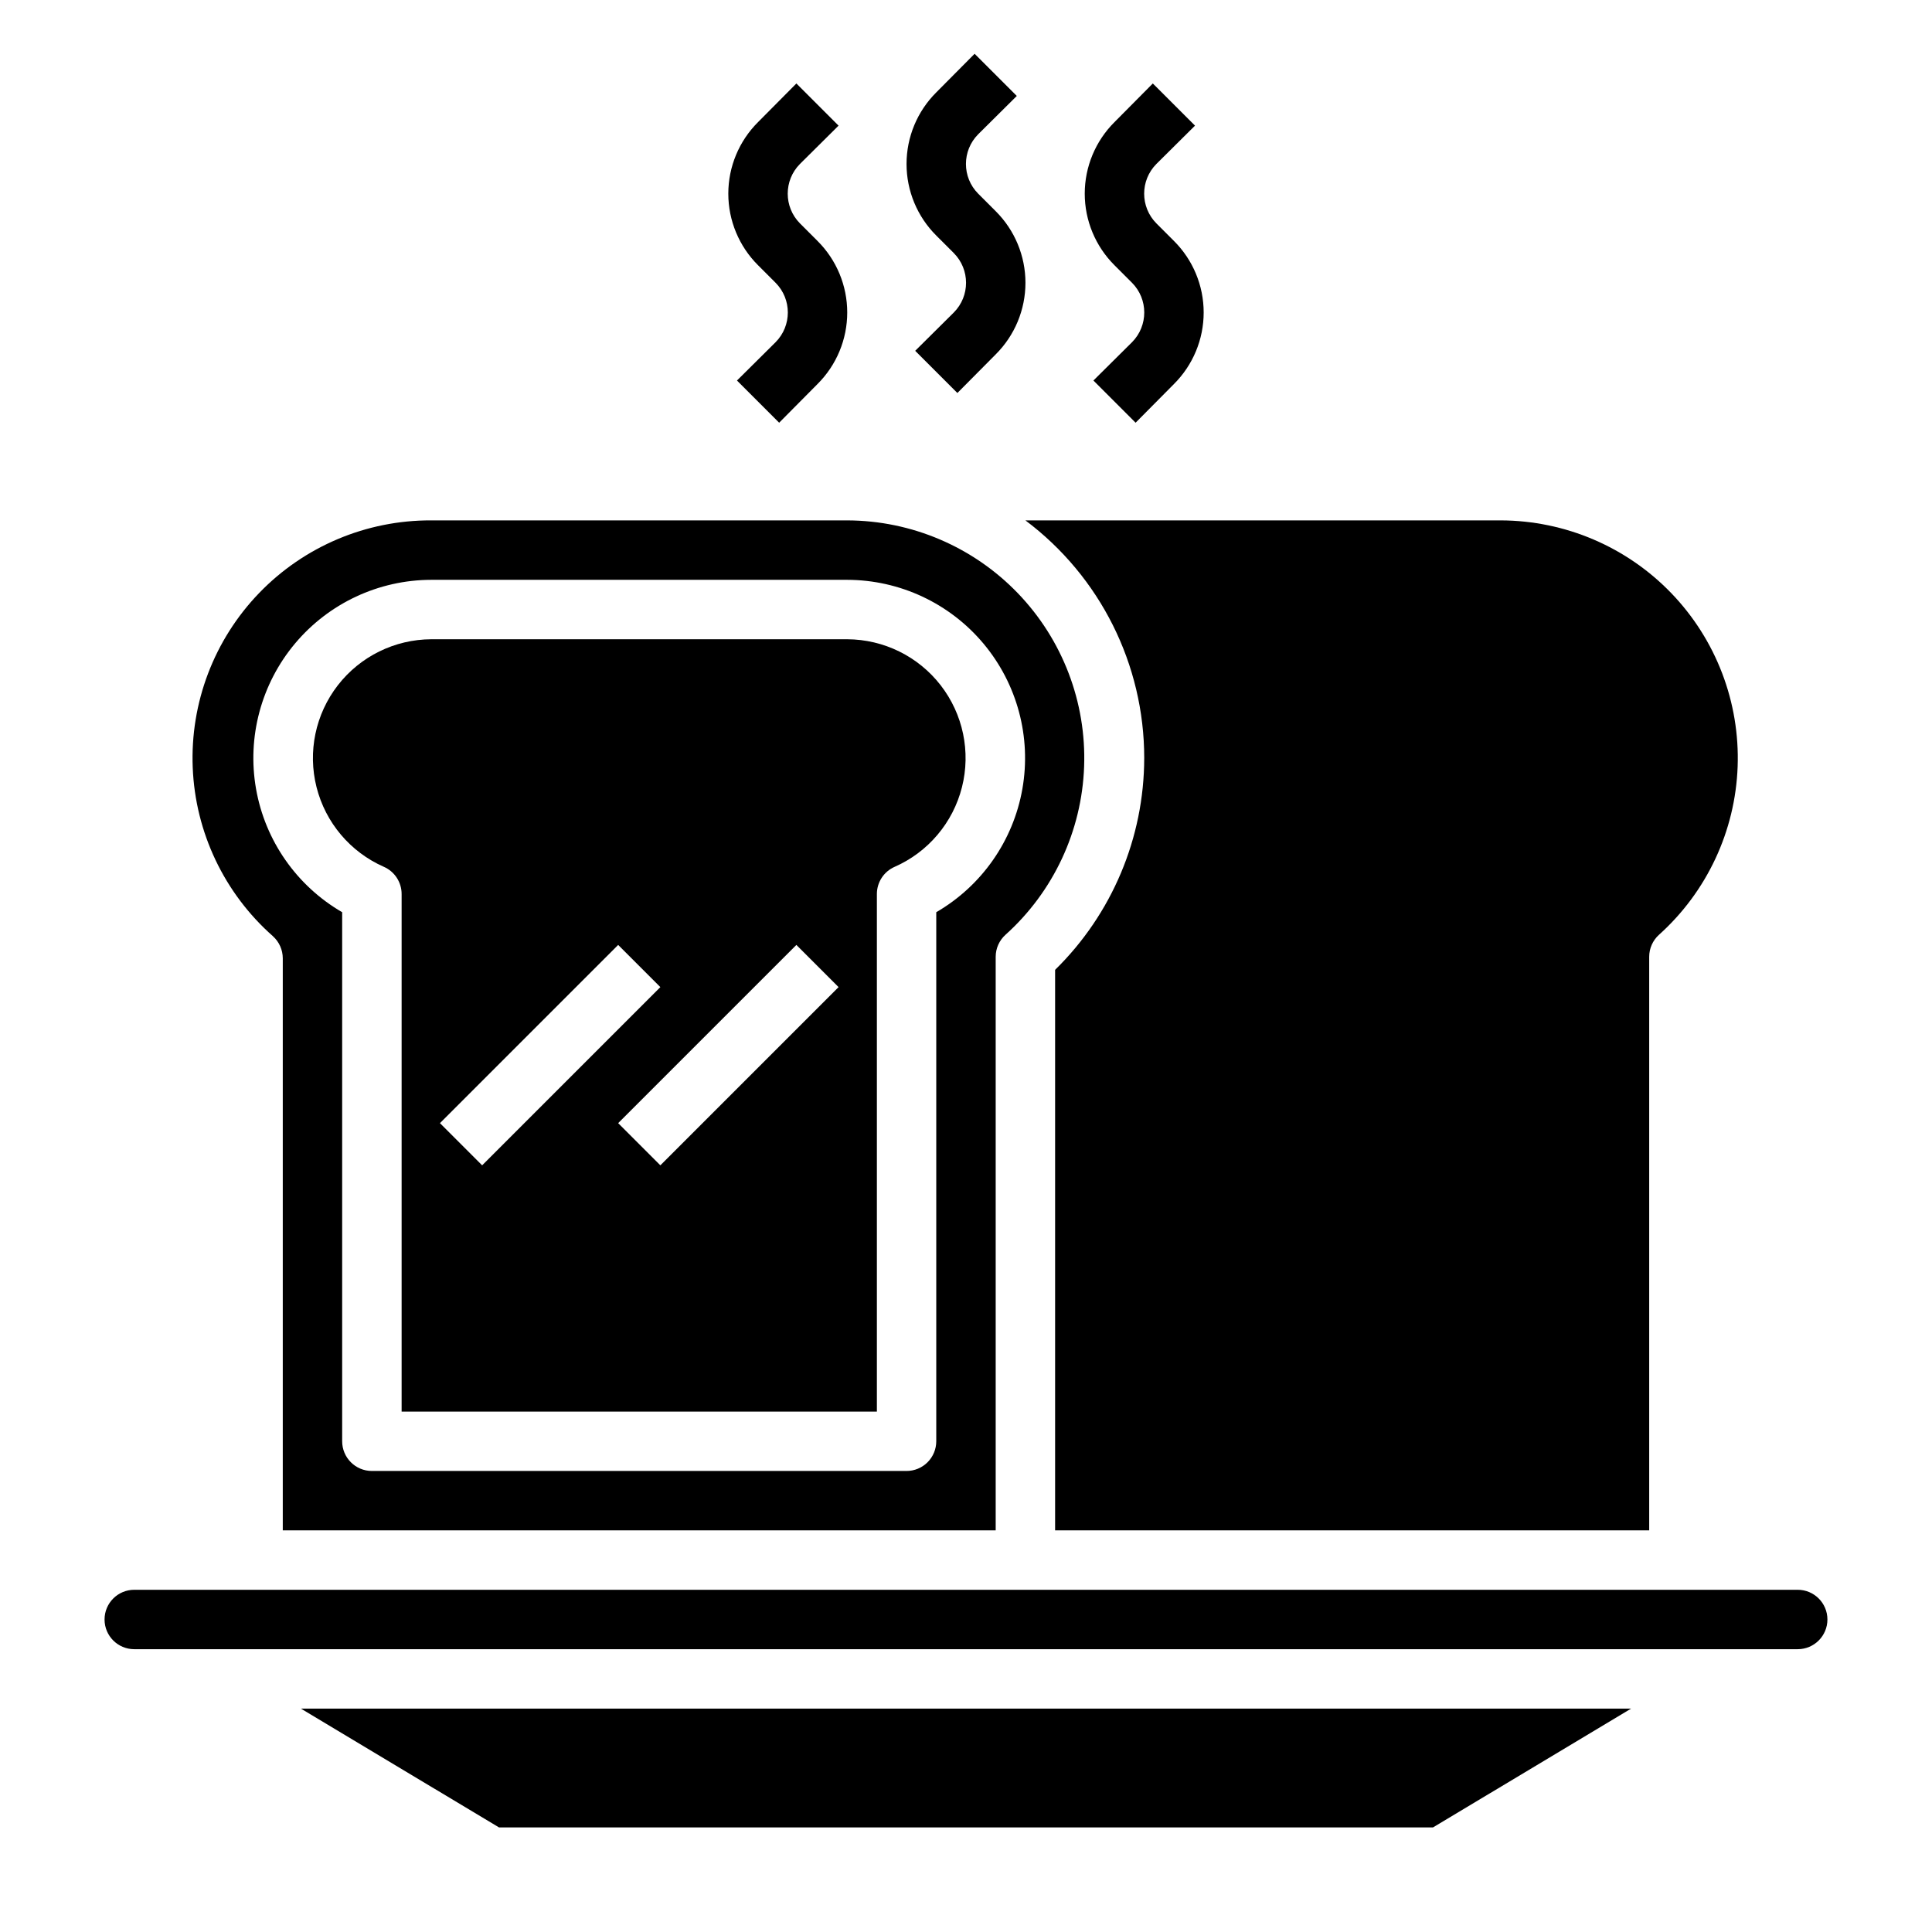 <?xml version="1.0" encoding="UTF-8"?>
<!-- Uploaded to: ICON Repo, www.svgrepo.com, Generator: ICON Repo Mixer Tools -->
<svg fill="#000000" width="800px" height="800px" version="1.1" viewBox="144 144 512 512" xmlns="http://www.w3.org/2000/svg">
 <g>
  <path d="m396.77 211.07c4.324 4.359 4.324 11.387 0 15.742l-10.234 10.156 11.18 11.18 10.156-10.234c5.047-5.023 7.883-11.852 7.883-18.973s-2.836-13.949-7.883-18.973l-4.644-4.644c-4.324-4.356-4.324-11.383 0-15.742l10.234-10.156-11.18-11.176-10.156 10.23c-5.047 5.023-7.883 11.852-7.883 18.973s2.836 13.949 7.883 18.973z"/>
  <path d="m444 218.94c4.32 4.359 4.32 11.387 0 15.746l-10.234 10.156 11.18 11.18 10.152-10.238c5.047-5.023 7.887-11.852 7.887-18.973s-2.84-13.945-7.887-18.969l-4.644-4.644c-4.32-4.359-4.32-11.387 0-15.746l10.234-10.156-11.18-11.176-10.152 10.234c-5.047 5.023-7.887 11.848-7.887 18.969 0 7.121 2.84 13.949 7.887 18.973z"/>
  <path d="m349.54 218.94c4.324 4.359 4.324 11.387 0 15.746l-10.234 10.156 11.18 11.18 10.152-10.238c5.051-5.023 7.887-11.852 7.887-18.973s-2.836-13.945-7.887-18.969l-4.644-4.644c-4.32-4.359-4.32-11.387 0-15.746l10.234-10.156-11.176-11.176-10.156 10.234c-5.047 5.023-7.887 11.848-7.887 18.969 0 7.121 2.84 13.949 7.887 18.973z"/>
  <path d="m447.23 344.89c-0.023 21.121-8.535 41.344-23.617 56.129v148.54h157.44v-152.01c0.004-2.223 0.949-4.336 2.598-5.824 12.699-11.414 20.219-27.496 20.84-44.559 0.617-17.062-5.719-33.645-17.559-45.949-11.836-12.301-28.164-19.27-45.238-19.309h-125.95c19.824 14.867 31.488 38.199 31.488 62.977z"/>
  <path d="m245.71 373.71c2.879 1.254 4.734 4.102 4.723 7.242v137.13h125.95v-137.13c-0.012-3.141 1.844-5.988 4.723-7.242 8.871-3.91 15.445-11.691 17.82-21.086 2.379-9.398 0.297-19.367-5.644-27.027-5.941-7.656-15.078-12.152-24.77-12.188h-110.21c-9.691 0.035-18.828 4.531-24.77 12.188-5.941 7.66-8.023 17.629-5.644 27.027 2.375 9.395 8.949 17.176 17.82 21.086zm120.52 31.883-47.23 47.23-11.18-11.18 47.23-47.23zm-58.41-11.18 11.18 11.18-47.23 47.23-11.18-11.18z"/>
  <path d="m216.34 392.12c1.648 1.488 2.594 3.606 2.598 5.828v151.61h188.93v-152.01c0.004-2.223 0.949-4.336 2.598-5.824 12.699-11.414 20.219-27.496 20.836-44.559 0.621-17.062-5.715-33.645-17.555-45.949-11.84-12.301-28.164-19.27-45.238-19.309h-110.21c-17.191-0.082-33.672 6.867-45.613 19.238s-18.305 29.086-17.613 46.266c0.688 17.18 8.375 33.332 21.27 44.703zm41.957-94.461h110.21c13.938 0.023 27.156 6.203 36.113 16.887 8.953 10.684 12.734 24.777 10.324 38.508-2.41 13.73-10.766 25.695-22.824 32.691v140.2c0 2.09-0.828 4.09-2.305 5.566-1.477 1.477-3.477 2.309-5.566 2.309h-141.7c-4.348 0-7.871-3.527-7.871-7.875v-140.2c-12.059-6.996-20.414-18.961-22.824-32.691-2.41-13.73 1.371-27.824 10.324-38.508 8.957-10.684 22.176-16.863 36.113-16.887z"/>
  <path d="m276.25 628.29h247.5l52.508-31.488h-352.51z"/>
  <path d="m620.41 565.31h-440.83c-4.348 0-7.871 3.523-7.871 7.871s3.523 7.871 7.871 7.871h440.83c4.348 0 7.875-3.523 7.875-7.871s-3.527-7.871-7.875-7.871z"/>
 </g>
</svg>